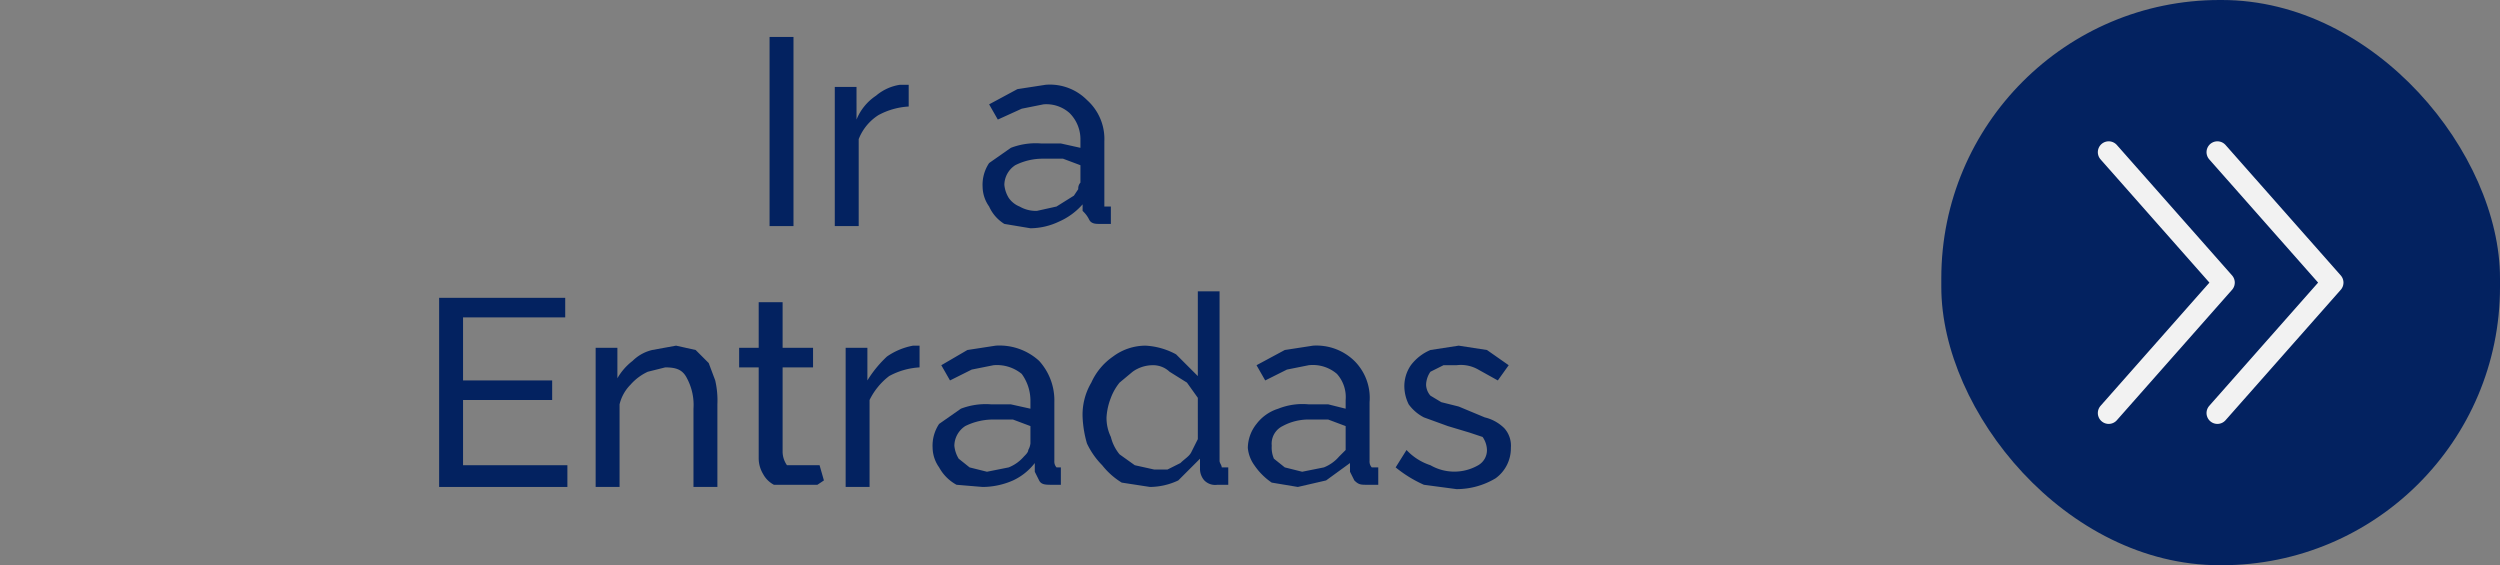 <svg xmlns="http://www.w3.org/2000/svg" xmlns:xlink="http://www.w3.org/1999/xlink" viewBox="0 0 115 26"><rect x="0" y="0" width="115" height="26" fill="#808080" stroke="none"/><defs><clipPath id="a" transform="translate(0 0)"><rect width="115" height="26" fill="none"></rect></clipPath></defs><g clip-path="url(#a)"><path d="M35.4,10.4V1.7h1.1v8.7Z" transform="translate(0 0)" fill="#032260"></path><path d="M41.8,4.9a3.3,3.3,0,0,0-1.4.4,2.3,2.3,0,0,0-.9,1.1v4H38.4V4h1V5.5a2.4,2.4,0,0,1,.9-1.1,2.2,2.2,0,0,1,1.1-.5h.4Z" transform="translate(0 0)" fill="#032260"></path><path d="M45.2,8.6a1.8,1.8,0,0,1,.3-1.1l1-.7a3.2,3.2,0,0,1,1.4-.2h.9l.9.2V6.4a1.7,1.7,0,0,0-.5-1.2A1.6,1.6,0,0,0,48,4.8L47,5l-1.1.5-.4-.7,1.3-.7,1.3-.2a2.4,2.4,0,0,1,1.9.7,2.4,2.4,0,0,1,.8,1.9v3h.3v.8h-.5c-.2,0-.4,0-.5-.2s-.2-.3-.3-.4V9.4a3.1,3.1,0,0,1-1.1.8,3.1,3.1,0,0,1-1.3.3l-1.2-.2a1.8,1.8,0,0,1-.7-.8A1.6,1.6,0,0,1,45.2,8.6Zm4.2.4.2-.3a.4.4,0,0,1,.1-.3V7.6l-.8-.3H48a2.8,2.8,0,0,0-1.3.3,1.1,1.1,0,0,0-.5.9,1.4,1.4,0,0,0,.2.6,1.1,1.1,0,0,0,.5.4,1.5,1.5,0,0,0,.8.2l.9-.2Z" transform="translate(0 0)" fill="#032260"></path><path d="M26.1,21.4v1H20.2V13.7H26v.9H21.3v2.9h4.1v.9H21.3v3Z" transform="translate(0 0)" fill="#032260"></path><path d="M33,22.4H31.9V18.8a2.6,2.6,0,0,0-.3-1.4c-.2-.4-.5-.5-1-.5l-.8.2a2.4,2.4,0,0,0-.8.6,1.9,1.9,0,0,0-.5.9v3.8H27.4V16h1v1.4a2.7,2.7,0,0,1,.7-.8,1.9,1.9,0,0,1,.9-.5l1.1-.2.9.2.6.6.3.8a4.1,4.1,0,0,1,.1,1.1Z" transform="translate(0 0)" fill="#032260"></path><path d="M37.9,22.1l-.3.2h-2a1.2,1.2,0,0,1-.5-.5,1.4,1.4,0,0,1-.2-.7V16.9H34V16h.9V13.9H36V16h1.4v.9H36v3.9a1.1,1.1,0,0,0,.2.6h1.5Z" transform="translate(0 0)" fill="#032260"></path><path d="M42.3,16.9a3.3,3.3,0,0,0-1.4.4,3.1,3.1,0,0,0-.9,1.1v4H38.9V16h1v1.5a5.3,5.3,0,0,1,.9-1.1,3.1,3.1,0,0,1,1.2-.5h.3Z" transform="translate(0 0)" fill="#032260"></path><path d="M42.9,20.6a1.8,1.8,0,0,1,.3-1.1l1-.7a3.2,3.2,0,0,1,1.4-.2h.9l.9.2v-.4a2.1,2.1,0,0,0-.4-1.2,1.8,1.8,0,0,0-1.3-.4l-1,.2-1,.5-.4-.7,1.2-.7,1.3-.2a2.7,2.7,0,0,1,2,.7,2.7,2.7,0,0,1,.7,1.9v2.7a.4.4,0,0,0,.1.3h.2v.8h-.4c-.3,0-.5,0-.6-.2l-.2-.4v-.4a2.7,2.7,0,0,1-1,.8,3.5,3.5,0,0,1-1.4.3L44,22.3a2,2,0,0,1-.8-.8A1.6,1.6,0,0,1,42.9,20.6Zm4.2.4c.1-.1.2-.2.2-.3a.8.8,0,0,0,.1-.3v-.8l-.8-.3h-.8a2.9,2.9,0,0,0-1.4.3,1.1,1.1,0,0,0-.5.9,1.4,1.4,0,0,0,.2.6l.5.4.8.2,1-.2A1.8,1.8,0,0,0,47.1,21Z" transform="translate(0 0)" fill="#032260"></path><path d="M49.8,19.2a2.9,2.9,0,0,1,.4-1.6,2.9,2.9,0,0,1,1-1.2,2.5,2.5,0,0,1,1.5-.5,3.3,3.3,0,0,1,1.4.4l1,1V13.4h1v7.8c0,.1.1.2.1.3h.3v.8H56a.7.7,0,0,1-.6-.2.8.8,0,0,1-.2-.5v-.5l-1,1a3.1,3.1,0,0,1-1.3.3l-1.3-.2a3.4,3.4,0,0,1-.9-.8,3.6,3.6,0,0,1-.7-1A5.1,5.1,0,0,1,49.8,19.2Zm5.3,1V18.3l-.5-.7-.8-.5a1.1,1.1,0,0,0-.8-.3,1.6,1.6,0,0,0-.9.3l-.6.5a2.5,2.5,0,0,0-.4.7,2.9,2.9,0,0,0-.2.9,2,2,0,0,0,.2.9,2,2,0,0,0,.4.8l.7.5.9.2h.6l.6-.3c.2-.2.4-.3.5-.5Z" transform="translate(0 0)" fill="#032260"></path><path d="M57.4,20.6a1.8,1.8,0,0,1,.4-1.1,2,2,0,0,1,1-.7,3,3,0,0,1,1.4-.2h.9l.8.2v-.4a1.6,1.6,0,0,0-.4-1.2,1.7,1.7,0,0,0-1.3-.4l-1,.2-1,.5-.4-.7,1.3-.7,1.3-.2a2.5,2.5,0,0,1,1.9.7,2.4,2.4,0,0,1,.7,1.9v2.7a.4.4,0,0,0,.1.3h.3v.8h-.5c-.3,0-.4,0-.6-.2l-.2-.4v-.4l-1.1.8-1.3.3-1.2-.2a3,3,0,0,1-.8-.8A1.6,1.6,0,0,1,57.4,20.6Zm4.2.4.3-.3V19.6l-.8-.3h-.8a2.5,2.5,0,0,0-1.3.3.9.9,0,0,0-.5.9,1.3,1.3,0,0,0,.1.6l.5.4.8.2,1-.2A1.8,1.8,0,0,0,61.6,21Z" transform="translate(0 0)" fill="#032260"></path><path d="M67,22.5l-1.5-.2a5.7,5.7,0,0,1-1.3-.8l.5-.8a2.6,2.6,0,0,0,1.1.7,2.2,2.2,0,0,0,2.2,0,.8.8,0,0,0,.4-.7,1.1,1.1,0,0,0-.2-.6l-.6-.2-1-.3-1.1-.4a2,2,0,0,1-.7-.6,1.9,1.9,0,0,1-.2-.8,1.7,1.7,0,0,1,.3-1,2.2,2.2,0,0,1,.9-.7l1.3-.2,1.3.2,1,.7-.5.7L68,17a1.6,1.6,0,0,0-1-.2h-.6l-.6.3a1.1,1.1,0,0,0-.2.6.8.8,0,0,0,.2.5l.5.3.8.2,1.2.5a1.9,1.9,0,0,1,.9.5,1.2,1.2,0,0,1,.3.9,1.7,1.7,0,0,1-.7,1.4A3.5,3.5,0,0,1,67,22.5Z" transform="translate(0 0)" fill="#032260"></path><rect x="89.3" width="25.7" height="26" rx="12.8" fill="#032260"></rect><polyline points="97 7 102.3 13 97 19" fill="none" stroke="#f2f2f2" stroke-linecap="round" stroke-linejoin="round"></polyline><polyline points="102 7 107.3 13 102 19" fill="none" stroke="#f2f2f2" stroke-linecap="round" stroke-linejoin="round"></polyline><rect width="115" height="26" fill="none"></rect></g></svg>